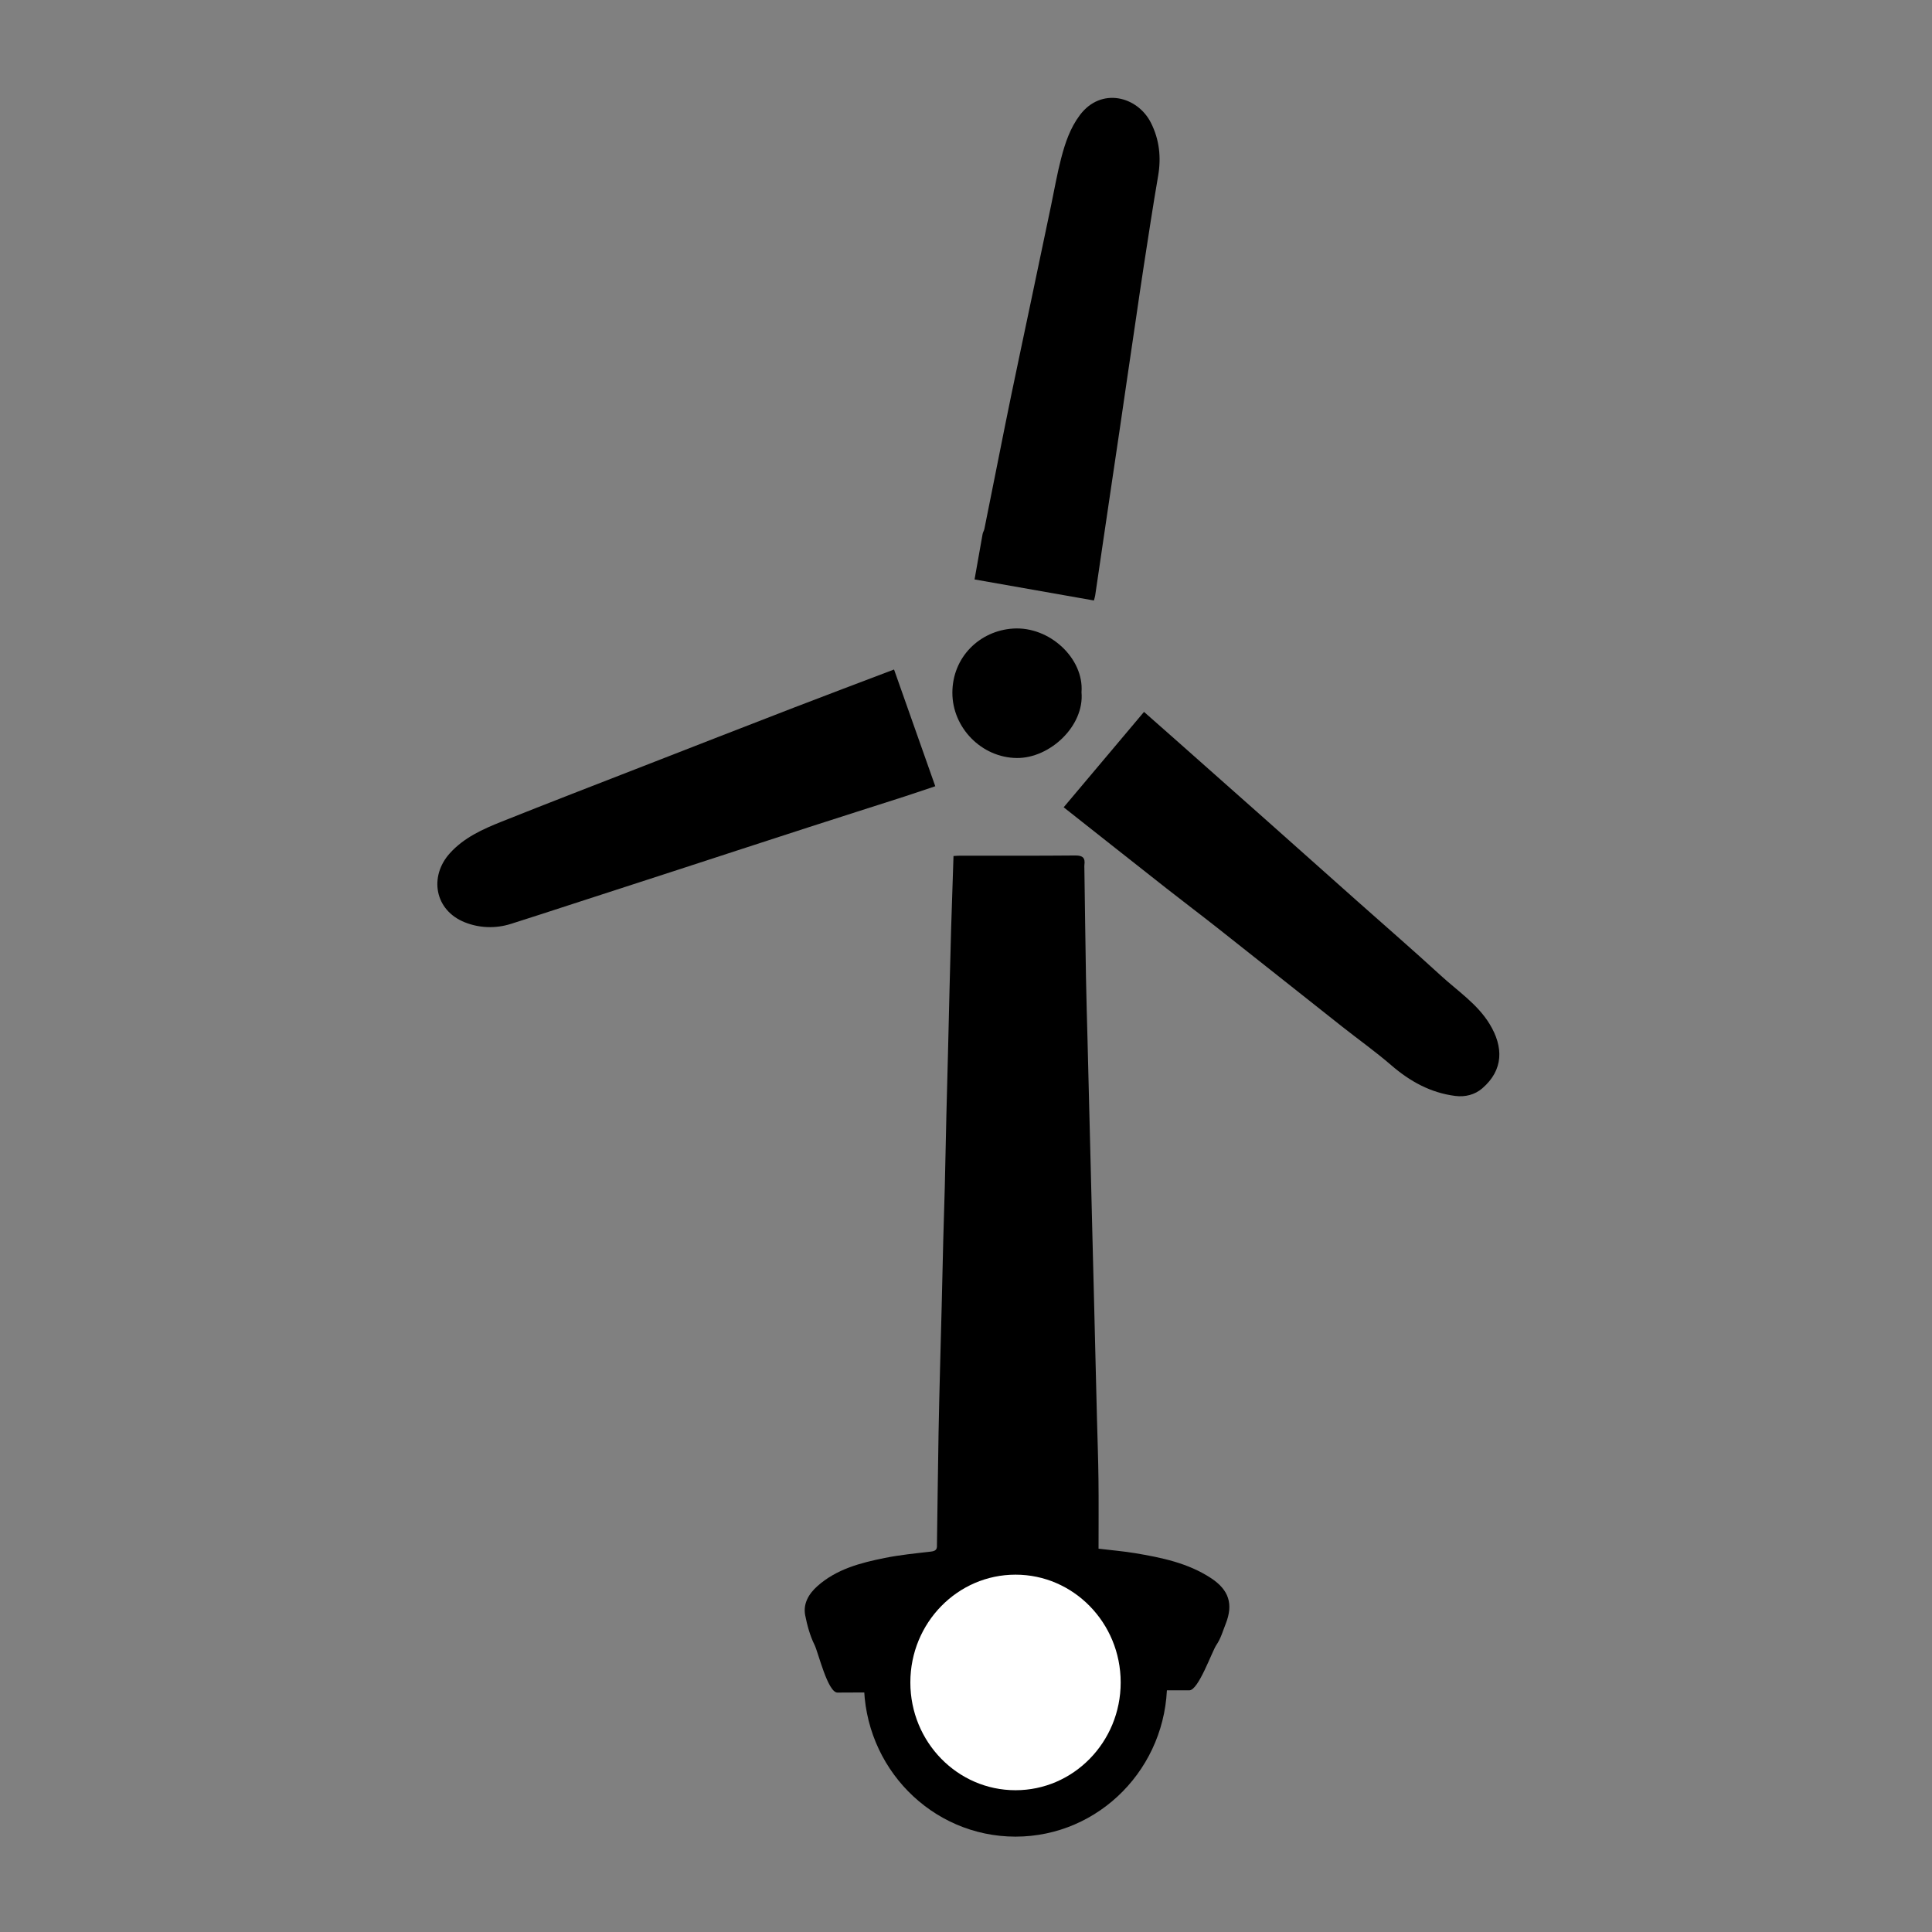 <?xml version="1.0" encoding="UTF-8" standalone="no"?>
<svg
   xmlns:dc="http://purl.org/dc/elements/1.1/"
   xmlns:cc="http://creativecommons.org/ns#"
   xmlns:rdf="http://www.w3.org/1999/02/22-rdf-syntax-ns#"
   xmlns:svg="http://www.w3.org/2000/svg"
   xmlns="http://www.w3.org/2000/svg"
   xmlns:sodipodi="http://sodipodi.sourceforge.net/DTD/sodipodi-0.dtd"
   xmlns:inkscape="http://www.inkscape.org/namespaces/inkscape"
   width="200"
   height="200"
   version="1.1"
   viewBox="0 0 52.917 52.917"
   id="svg10"
   sodipodi:docname="SO_0786.svg"
   inkscape:version="1.0.2-2 (e86c870879, 2021-01-15)">
  <rect x="0" y="0" width="52.917" height="52.917" fill="#808080" stroke="none"/>
  <defs
     id="defs14" />
  <sodipodi:namedview
     pagecolor="#ffffff"
     bordercolor="#666666"
     borderopacity="1"
     objecttolerance="10"
     gridtolerance="10"
     guidetolerance="10"
     inkscape:pageopacity="0"
     inkscape:pageshadow="2"
     inkscape:window-width="1920"
     inkscape:window-height="974"
     id="namedview12"
     showgrid="false"
     inkscape:zoom="0.63911709"
     inkscape:cx="-166.62296"
     inkscape:cy="206.25865"
     inkscape:window-x="2869"
     inkscape:window-y="964"
     inkscape:window-maximized="1"
     inkscape:current-layer="svg10"
     inkscape:document-rotation="0" />
  <title
     id="title2">P05070</title>
  <g
     id="g475"
     transform="matrix(0.339,0,0,0.339,-24.871,-19.765)">
    <g
       id="g14"
       transform="matrix(0.265,0,0,0.265,77.136,20.807)">
      <path
         display="none"
         fill="#ffffff"
         d="m 82.48,699.41 c 0,-186.238 0,-372.479 0,-558.72 144,0 288,0 432,0 0,186.24 0,372.479 0,558.72 -144,0 -288,0 -432,0 z M 276.251,402.485 c -0.243,7.373 -0.497,14.601 -0.714,21.831 -0.186,6.133 -0.334,12.268 -0.488,18.4 -0.165,6.611 -0.313,13.225 -0.479,19.834 -0.154,6.213 -0.337,12.426 -0.482,18.639 -0.174,7.33 -0.306,14.664 -0.486,21.996 -0.133,5.414 -0.33,10.828 -0.47,16.242 -0.176,6.773 -0.315,13.547 -0.484,20.32 -0.15,6.053 -0.329,12.105 -0.479,18.16 -0.17,6.854 -0.359,13.705 -0.476,20.559 -0.189,11.252 -0.326,22.506 -0.486,33.758 -0.002,0.16 -0.011,0.322 -10e-4,0.48 0.067,1.324 -0.585,1.717 -1.874,1.867 -4.7,0.543 -9.432,1.002 -14.062,1.938 -7.362,1.488 -14.644,3.363 -20.491,8.559 -2.682,2.381 -4.439,5.389 -3.739,8.949 0.583,2.967 1.883,5.855 3.251,8.586 1.122,2.238 2.901,3.525 5.875,3.518 36.552,-0.119 73.104,-0.117 109.655,0.004 2.792,0.01 4.594,-1.07 5.95,-3.066 1.37,-2.018 2.574,-4.207 3.47,-6.473 2.377,-6.016 0.983,-10.336 -4.476,-13.926 -7.019,-4.613 -15.063,-6.264 -23.164,-7.615 -3.479,-0.582 -7.008,-0.869 -11.13,-1.365 0,-7.023 0.063,-14.029 -0.02,-21.033 -0.07,-6.213 -0.302,-12.424 -0.459,-18.635 -0.163,-6.455 -0.32,-12.908 -0.48,-19.363 -0.16,-6.451 -0.318,-12.904 -0.479,-19.357 -0.158,-6.293 -0.32,-12.586 -0.479,-18.879 -0.163,-6.533 -0.319,-13.068 -0.482,-19.602 -0.157,-6.295 -0.318,-12.588 -0.478,-18.881 -0.161,-6.453 -0.319,-12.904 -0.48,-19.355 -0.159,-6.373 -0.361,-12.744 -0.473,-19.117 -0.192,-11.09 -0.329,-22.182 -0.489,-33.272 -0.004,-0.319 -0.037,-0.645 0.006,-0.959 0.296,-2.135 -0.468,-2.921 -2.761,-2.898 -11.677,0.111 -23.354,0.052 -35.032,0.06 -0.698,-0.004 -1.397,0.06 -2.114,0.096 z m -18.336,-50.636 c -9.515,5.675 -18.812,11.167 -28.057,16.746 -14.112,8.517 -28.193,17.085 -42.278,25.647 -13.146,7.99 -26.32,15.933 -39.396,24.034 -5.307,3.288 -10.492,6.79 -13.929,12.284 -5.031,8.047 -1.559,17.91 8.17,19.922 4.674,0.965 9.519,0.316 13.909,-1.967 5.541,-2.879 11.043,-5.832 16.559,-8.762 9.771,-5.186 19.542,-10.373 29.31,-15.57 12.835,-6.828 25.656,-13.682 38.502,-20.493 9.009,-4.777 18.052,-9.492 27.068,-14.254 2.854,-1.508 5.675,-3.078 8.702,-4.723 -6.189,-10.958 -12.311,-21.798 -18.56,-32.864 z m 58.227,32.39 c 11.77,6.333 23.448,12.639 35.147,18.901 5.783,3.097 11.631,6.072 17.406,9.18 14.198,7.636 28.365,15.33 42.56,22.974 5.633,3.035 11.431,5.791 16.921,9.064 6.48,3.861 13.277,6.193 20.862,5.816 3.03,-0.148 5.796,-1.408 7.669,-3.701 5.476,-6.699 4.185,-13.594 -1.188,-19.697 -4.752,-5.398 -11.356,-8.23 -17.261,-11.999 -9.505,-6.067 -19.188,-11.858 -28.789,-17.776 -10.47,-6.454 -20.927,-12.929 -31.401,-19.377 -10.746,-6.617 -21.505,-13.213 -32.262,-19.814 -3.475,-2.133 -6.958,-4.251 -10.591,-6.47 -6.427,11.087 -12.746,21.987 -19.073,32.899 z m -1.552,-63.694 c 0.051,-0.677 0.127,-1.141 0.113,-1.603 -0.146,-5.414 -0.31,-10.828 -0.464,-16.241 -0.164,-5.735 -0.323,-11.469 -0.481,-17.204 -0.163,-5.896 -0.316,-11.792 -0.483,-17.688 -0.153,-5.414 -0.322,-10.827 -0.479,-16.241 -0.168,-5.814 -0.328,-11.629 -0.491,-17.443 -0.156,-5.575 -0.346,-11.149 -0.459,-16.725 -0.189,-9.251 -0.423,-18.502 -0.458,-27.754 -0.022,-5.746 -1.545,-10.954 -4.955,-15.529 -5.445,-7.307 -16.887,-8.188 -21.758,1.427 -2.245,4.432 -2.944,9.159 -3.333,13.944 -0.399,4.915 -0.373,9.864 -0.532,14.799 -0.16,4.931 -0.322,9.863 -0.479,14.794 -0.162,5.015 -0.319,10.029 -0.483,15.043 -0.318,9.708 -0.661,19.416 -0.952,29.125 -0.198,6.612 -0.332,13.226 -0.484,19.839 -0.167,7.253 -0.318,14.507 -0.496,21.76 -0.015,0.546 -0.263,1.089 -0.266,1.633 -0.021,4.668 -0.013,9.336 -0.013,14.064 12.368,0 24.519,0 36.953,0 z m 1.081,32.023 c 0.808,-10.261 -9.68,-20.164 -20.884,-19.429 -10.127,0.665 -18.488,8.678 -18.486,19.598 0.001,10.638 8.918,19.792 19.688,19.869 10.06,0.071 20.595,-9.773 19.682,-20.038 z"
         id="path2" />
      <path
         fill="#000000"
         d="m 276.487,402.485 c 0.717,-0.036 1.417,-0.101 2.115,-0.101 11.678,-0.008 23.354,0.052 35.031,-0.06 2.293,-0.022 3.057,0.764 2.761,2.898 -0.043,0.314 -0.01,0.641 -0.006,0.959 0.16,11.091 0.297,22.182 0.489,33.272 0.11,6.373 0.313,12.744 0.473,19.117 0.161,6.451 0.319,12.902 0.48,19.355 0.158,6.293 0.319,12.586 0.478,18.881 0.163,6.533 0.319,13.066 0.482,19.602 0.157,6.293 0.32,12.586 0.479,18.879 0.161,6.453 0.319,12.906 0.479,19.357 0.16,6.455 0.317,12.908 0.48,19.363 0.157,6.211 0.389,12.422 0.459,18.635 0.081,7.004 0.02,14.01 0.02,21.033 4.122,0.496 7.649,0.783 11.13,1.365 8.102,1.354 16.146,3.002 23.164,7.615 5.459,3.59 6.853,7.91 4.476,13.926 -0.896,2.266 -1.486,4.455 -2.856,6.473 -1.355,1.996 -5.445,13.815 -8.237,13.806 -23.385,-0.077 -57.54,0.524 -107.276,0.687 -2.975,0.01 -5.867,-12.301 -6.989,-14.539 -1.369,-2.729 -2.26,-6.027 -2.843,-8.994 -0.701,-3.563 1.058,-6.568 3.739,-8.949 5.848,-5.193 13.129,-7.07 20.491,-8.559 4.629,-0.936 9.361,-1.395 14.062,-1.938 1.289,-0.15 1.94,-0.543 1.874,-1.867 -0.009,-0.158 0,-0.32 10e-4,-0.48 0.16,-11.252 0.297,-22.506 0.486,-33.758 0.116,-6.854 0.306,-13.705 0.476,-20.559 0.15,-6.055 0.329,-12.107 0.479,-18.16 0.169,-6.773 0.31,-13.547 0.484,-20.32 0.14,-5.414 0.337,-10.828 0.47,-16.242 0.181,-7.332 0.313,-14.666 0.486,-21.996 0.146,-6.213 0.329,-12.426 0.482,-18.639 0.166,-6.609 0.313,-13.223 0.479,-19.834 0.154,-6.135 0.303,-12.268 0.488,-18.4 0.217,-7.228 0.47,-14.456 0.714,-21.828 z"
         id="path4" />
      <path
         fill="#000000"
         d="m 258.357,345.621 c 4.232,11.983 8.379,23.722 12.57,35.589 -3.267,1.094 -6.317,2.15 -9.39,3.14 -9.707,3.124 -19.431,6.197 -29.132,9.337 -13.833,4.477 -27.65,9.002 -41.476,13.497 -10.521,3.421 -21.044,6.835 -31.568,10.244 -5.94,1.926 -11.871,3.878 -17.828,5.753 -4.72,1.484 -9.604,1.283 -14.039,-0.48 -9.232,-3.668 -10.94,-13.985 -4.587,-21.036 4.339,-4.816 10.055,-7.364 15.851,-9.68 14.284,-5.708 28.638,-11.241 42.971,-16.828 15.358,-5.985 30.714,-11.979 46.089,-17.916 10.074,-3.888 20.183,-7.684 30.539,-11.62 z"
         id="path6" />
      <path
         fill="#000000"
         d="m 310.073,387.63 c 8.125,-9.648 16.242,-19.285 24.496,-29.086 3.193,2.815 6.254,5.507 9.307,8.211 9.447,8.368 18.896,16.732 28.332,25.115 9.195,8.169 18.369,16.361 27.559,24.535 8.428,7.495 16.959,14.879 25.266,22.504 5.158,4.738 11.172,8.674 14.914,14.814 4.23,6.943 4.305,13.957 -2.25,19.604 -2.244,1.934 -5.186,2.695 -8.195,2.314 -7.535,-0.947 -13.824,-4.424 -19.535,-9.352 -4.838,-4.176 -10.07,-7.896 -15.09,-11.865 -12.65,-9.992 -25.266,-20.029 -37.924,-30.016 -5.148,-4.063 -10.391,-8.008 -15.549,-12.062 -10.434,-8.198 -20.84,-16.436 -31.331,-24.716 z"
         id="path8" />
      <path
         fill="#000000"
         d="m 319.298,324.579 c -12.246,-2.158 -24.211,-4.269 -36.394,-6.417 0.821,-4.656 1.623,-9.254 2.455,-13.848 0.096,-0.535 0.437,-1.026 0.545,-1.562 1.435,-7.112 2.843,-14.23 4.268,-21.344 1.298,-6.486 2.578,-12.977 3.922,-19.453 1.973,-9.511 3.996,-19.013 5.995,-28.518 1.031,-4.909 2.057,-9.82 3.088,-14.73 1.012,-4.828 2.027,-9.658 3.041,-14.486 1.014,-4.832 1.848,-9.711 3.094,-14.481 1.213,-4.645 2.723,-9.18 5.703,-13.153 6.469,-8.623 17.582,-5.769 21.676,2.373 2.564,5.098 3.158,10.49 2.184,16.153 -1.572,9.117 -2.949,18.269 -4.369,27.411 -0.857,5.512 -1.639,11.034 -2.453,16.551 -0.848,5.754 -1.699,11.509 -2.545,17.264 -0.787,5.359 -1.561,10.719 -2.348,16.078 -0.859,5.835 -1.732,11.668 -2.596,17.503 -0.842,5.675 -1.68,11.35 -2.514,17.026 -0.789,5.358 -1.568,10.717 -2.363,16.074 -0.067,0.459 -0.223,0.902 -0.389,1.559 z"
         id="path10" />
      <path
         fill="#000000"
         d="m 315.513,352.568 c 0.913,10.265 -9.622,20.109 -19.682,20.038 -10.77,-0.076 -19.687,-9.231 -19.688,-19.869 -0.002,-10.92 8.359,-18.933 18.486,-19.598 11.204,-0.735 21.692,9.168 20.884,19.429 z"
         id="path12" />
    </g>
    <ellipse
       fill="#ffffff"
       stroke="#000000"
       stroke-width="3.75"
       stroke-miterlimit="10"
       cx="155.415"
       cy="194.238"
       rx="10.372"
       ry="10.583"
       id="ellipse16" />
  </g>
</svg>
